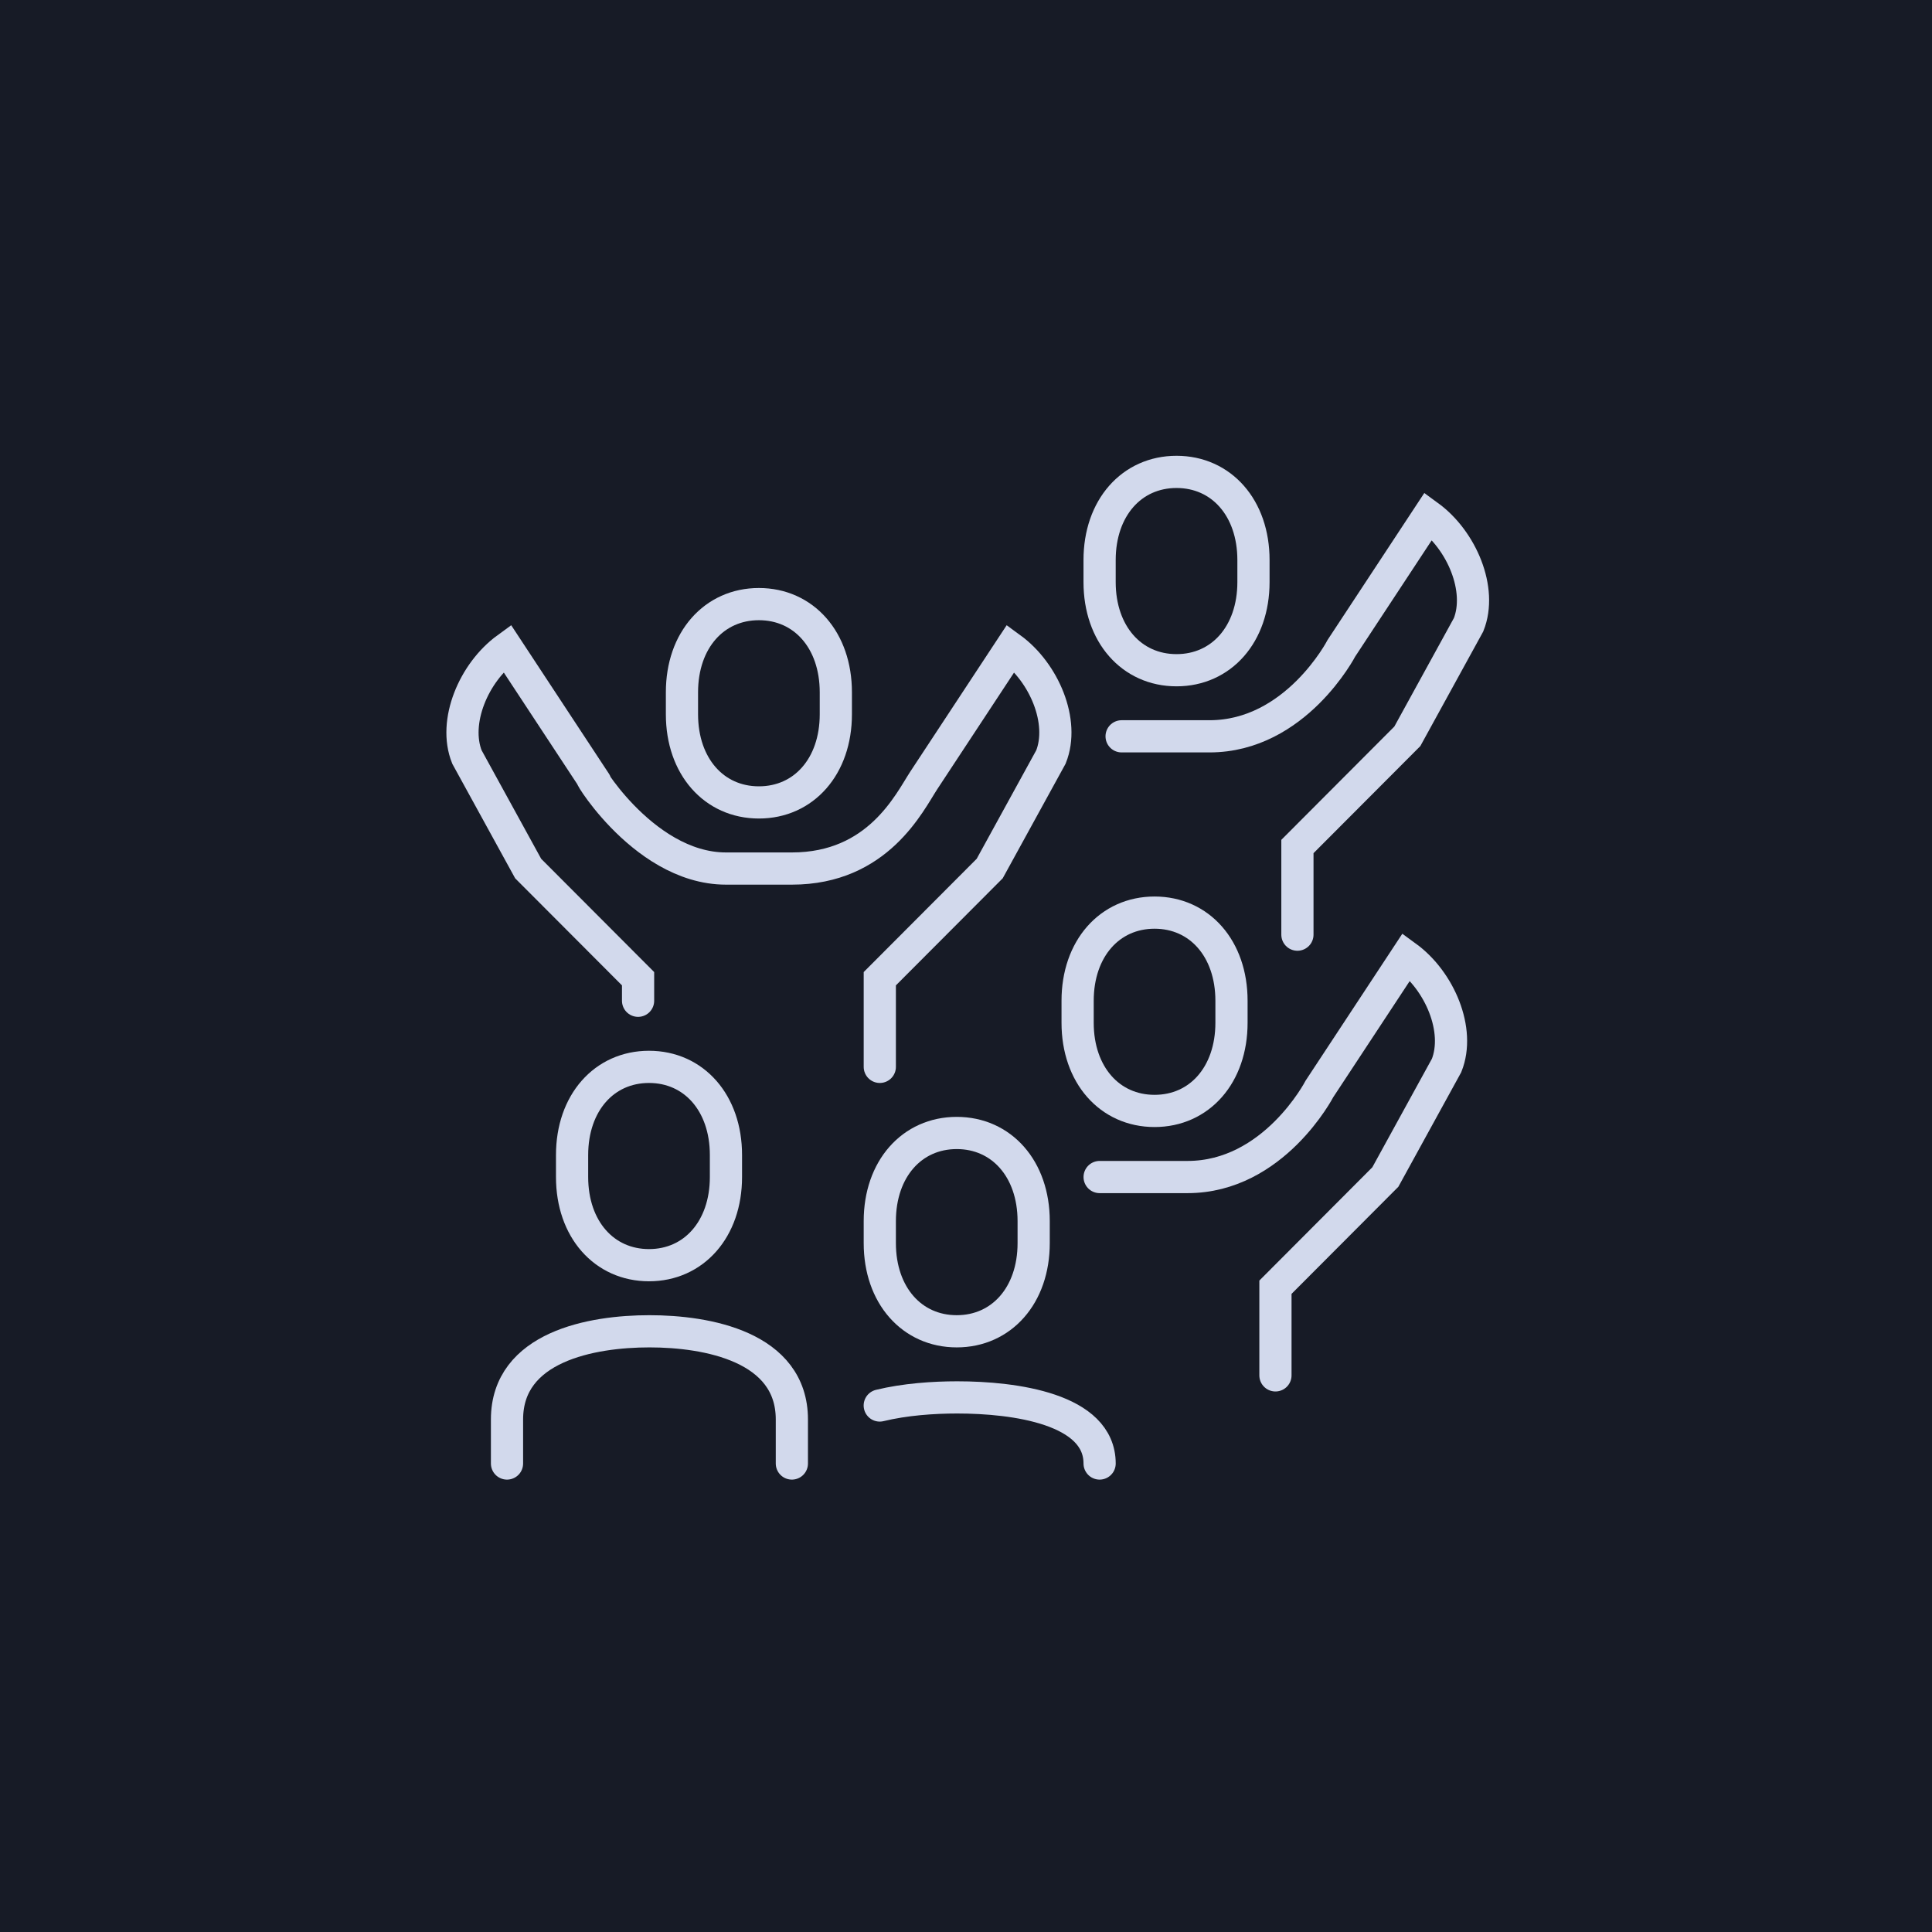 <svg width="120" height="120" viewBox="0 0 120 120" fill="none" xmlns="http://www.w3.org/2000/svg">
<rect width="120" height="120" fill="#171B26"/>
<path d="M47.137 49.84C49.922 49.84 51.915 47.605 51.915 44.366V42.997C51.915 39.758 49.922 37.522 47.137 37.522C44.352 37.522 42.358 39.758 42.358 42.997V44.366C42.358 47.605 44.353 49.84 47.137 49.84Z" stroke="#D2D9EC" stroke-width="2" stroke-linejoin="round"/>
<path d="M54.646 66.265V60.79L61.472 53.947L65.276 47.016C66.146 44.836 64.858 41.772 62.784 40.26C62.784 40.26 58.274 47.103 57.378 48.472C56.482 49.841 54.542 53.947 49.187 53.947H45.091C39.736 53.947 36.002 47.103 36.899 48.472C37.797 49.841 31.493 40.26 31.493 40.26C29.419 41.77 28.131 44.836 29.001 47.016L32.805 53.947L39.632 60.79V62.159" stroke="#D2D9EC" stroke-width="2" stroke-miterlimit="10" stroke-linecap="round"/>
<path d="M73.076 41.629C75.861 41.629 77.855 39.392 77.855 36.154V34.785C77.855 31.546 75.861 29.31 73.076 29.31C70.291 29.31 68.298 31.546 68.298 34.785V36.154C68.298 39.392 70.293 41.629 73.076 41.629Z" stroke="#D2D9EC" stroke-width="2" stroke-linejoin="round"/>
<path d="M80.585 58.053V52.578L87.412 45.734L91.216 38.804C92.086 36.624 90.797 33.56 88.724 32.048L83.318 40.26C83.318 40.26 80.481 45.734 75.126 45.734H69.665" stroke="#D2D9EC" stroke-width="2" stroke-miterlimit="10" stroke-linecap="round"/>
<path d="M31.491 90.901V88.164C31.491 83.642 36.752 82.689 40.338 82.689C43.923 82.689 49.184 83.642 49.184 88.164V90.901" stroke="#D2D9EC" stroke-width="2" stroke-miterlimit="10" stroke-linecap="round"/>
<path d="M40.311 78.583C43.094 78.583 45.09 76.347 45.09 73.108V71.74C45.09 68.501 43.094 66.265 40.311 66.265C37.528 66.265 35.533 68.501 35.533 71.74V73.108C35.533 76.347 37.528 78.583 40.311 78.583Z" stroke="#D2D9EC" stroke-width="2" stroke-linejoin="round"/>
<path d="M54.643 87.298C56.206 86.917 57.972 86.795 59.452 86.795C63.037 86.795 68.299 87.51 68.299 90.901" stroke="#D2D9EC" stroke-width="2" stroke-miterlimit="10" stroke-linecap="round"/>
<path d="M59.424 82.689C62.209 82.689 64.203 80.453 64.203 77.214V75.846C64.203 72.607 62.209 70.371 59.424 70.371C56.639 70.371 54.646 72.607 54.646 75.846V77.214C54.646 80.453 56.641 82.689 59.424 82.689Z" stroke="#D2D9EC" stroke-width="2" stroke-linejoin="round"/>
<path d="M71.712 69.002C74.497 69.002 76.49 66.766 76.49 63.528V62.159C76.49 58.92 74.497 56.684 71.712 56.684C68.926 56.684 66.933 58.92 66.933 62.159V63.528C66.933 66.766 68.928 69.002 71.712 69.002Z" stroke="#D2D9EC" stroke-width="2" stroke-linejoin="round"/>
<path d="M79.22 85.427V79.952L86.046 73.108L89.85 66.178C90.721 63.998 89.432 60.934 87.359 59.422L81.952 67.634C81.952 67.634 79.116 73.108 73.761 73.108H68.3" stroke="#D2D9EC" stroke-width="2" stroke-miterlimit="10" stroke-linecap="round"/>
</svg>

